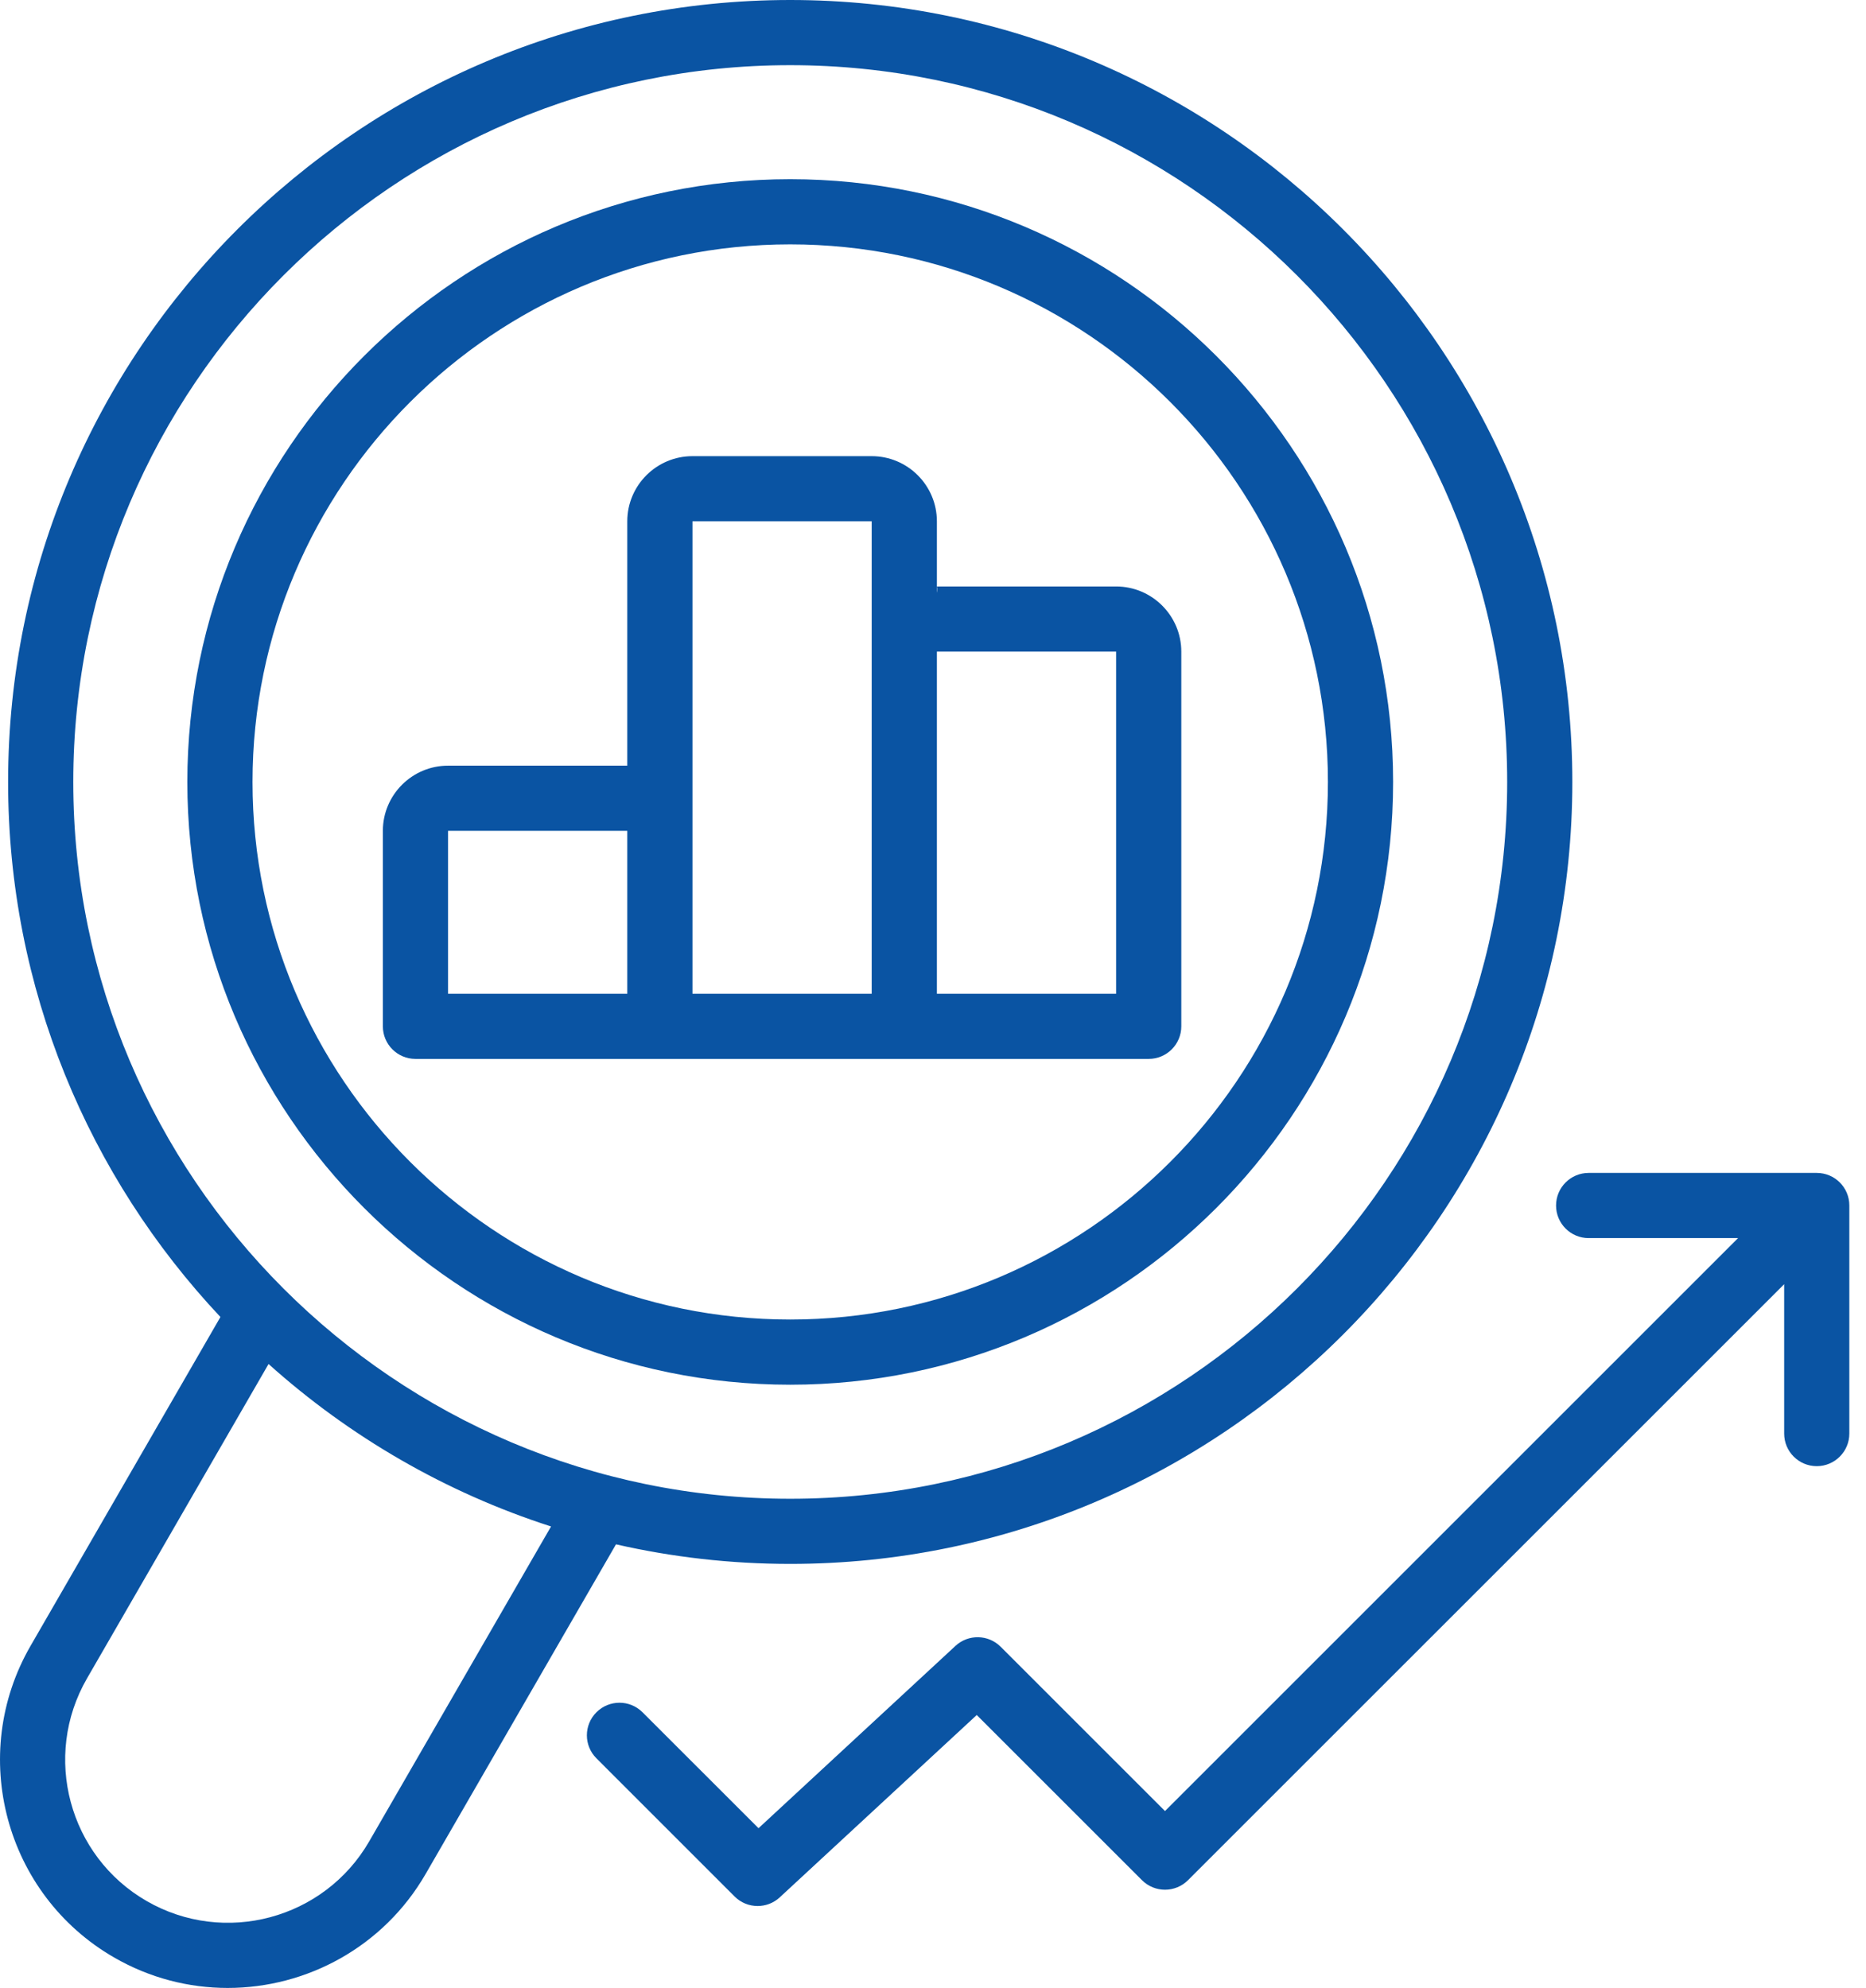 <svg width="61" height="65" viewBox="0 0 61 65" fill="none" xmlns="http://www.w3.org/2000/svg">
<path d="M59.39 38.351H51.933C51.345 38.351 50.868 38.828 50.868 39.417C50.868 40.005 51.345 40.482 51.933 40.482H56.818L38.084 59.216L32.712 53.844C32.307 53.439 31.654 53.427 31.234 53.816L24.796 59.777L21.004 55.986C20.588 55.57 19.914 55.57 19.498 55.986C19.081 56.402 19.081 57.077 19.498 57.492L24.014 62.009C24.222 62.217 24.494 62.321 24.767 62.321C25.027 62.321 25.287 62.227 25.491 62.037L31.93 56.076L37.331 61.476C37.747 61.892 38.421 61.892 38.837 61.476L58.325 41.989V46.874C58.325 47.462 58.802 47.939 59.39 47.939C59.978 47.939 60.455 47.462 60.455 46.874V39.416C60.456 38.828 59.979 38.351 59.39 38.351Z" fill="#0A54A3"/>
<path d="M21.571 34.623H29.561H37.551C38.14 34.623 38.617 34.146 38.617 33.557V21.306C38.617 20.132 37.661 19.176 36.486 19.176H30.63C30.64 19.243 30.64 19.312 30.627 19.381V17.045C30.627 15.87 29.671 14.915 28.496 14.915H22.637C21.462 14.915 20.506 15.87 20.506 17.045V25.035H14.647C13.472 25.035 12.516 25.991 12.516 27.166V33.558C12.516 34.146 12.993 34.623 13.581 34.623L21.571 34.623ZM30.627 21.306H36.486V32.492H30.627V21.306ZM22.637 17.045H28.496V32.492H22.637V17.045ZM14.647 27.166H20.506V32.492H14.647V27.166Z" fill="#0A54A3"/>
<path d="M25.832 45.276C36.7 45.276 45.541 36.435 45.541 25.568C45.541 14.7 36.7 5.859 25.832 5.859C14.965 5.859 6.124 14.7 6.124 25.568C6.124 36.435 14.965 45.276 25.832 45.276ZM25.832 7.99C35.525 7.99 43.41 15.875 43.41 25.568C43.41 35.26 35.525 43.145 25.832 43.145C16.14 43.145 8.255 35.26 8.255 25.568C8.255 15.875 16.14 7.99 25.832 7.99Z" fill="#0A54A3"/>
<path d="M3.727 64.002C4.899 64.679 6.179 65 7.443 65C10.022 65 12.534 63.662 13.914 61.273L20.137 50.495C21.969 50.913 23.875 51.135 25.832 51.135C39.931 51.135 51.4 39.666 51.4 25.568C51.4 11.47 39.931 0 25.832 0C11.735 0 0.265 11.47 0.265 25.568C0.265 32.329 2.905 38.486 7.206 43.062L0.998 53.816C-1.058 57.377 0.166 61.946 3.727 64.002ZM25.832 2.131C38.756 2.131 49.27 12.644 49.27 25.568C49.27 38.491 38.756 49.005 25.832 49.005C12.909 49.005 2.395 38.491 2.395 25.568C2.396 12.644 12.909 2.131 25.832 2.131ZM2.843 54.881L8.779 44.599C11.421 46.97 14.558 48.798 18.014 49.911L12.069 60.208C10.6 62.751 7.336 63.626 4.792 62.157C2.249 60.689 1.374 57.425 2.843 54.881Z" fill="#0A54A3"/>
</svg>

